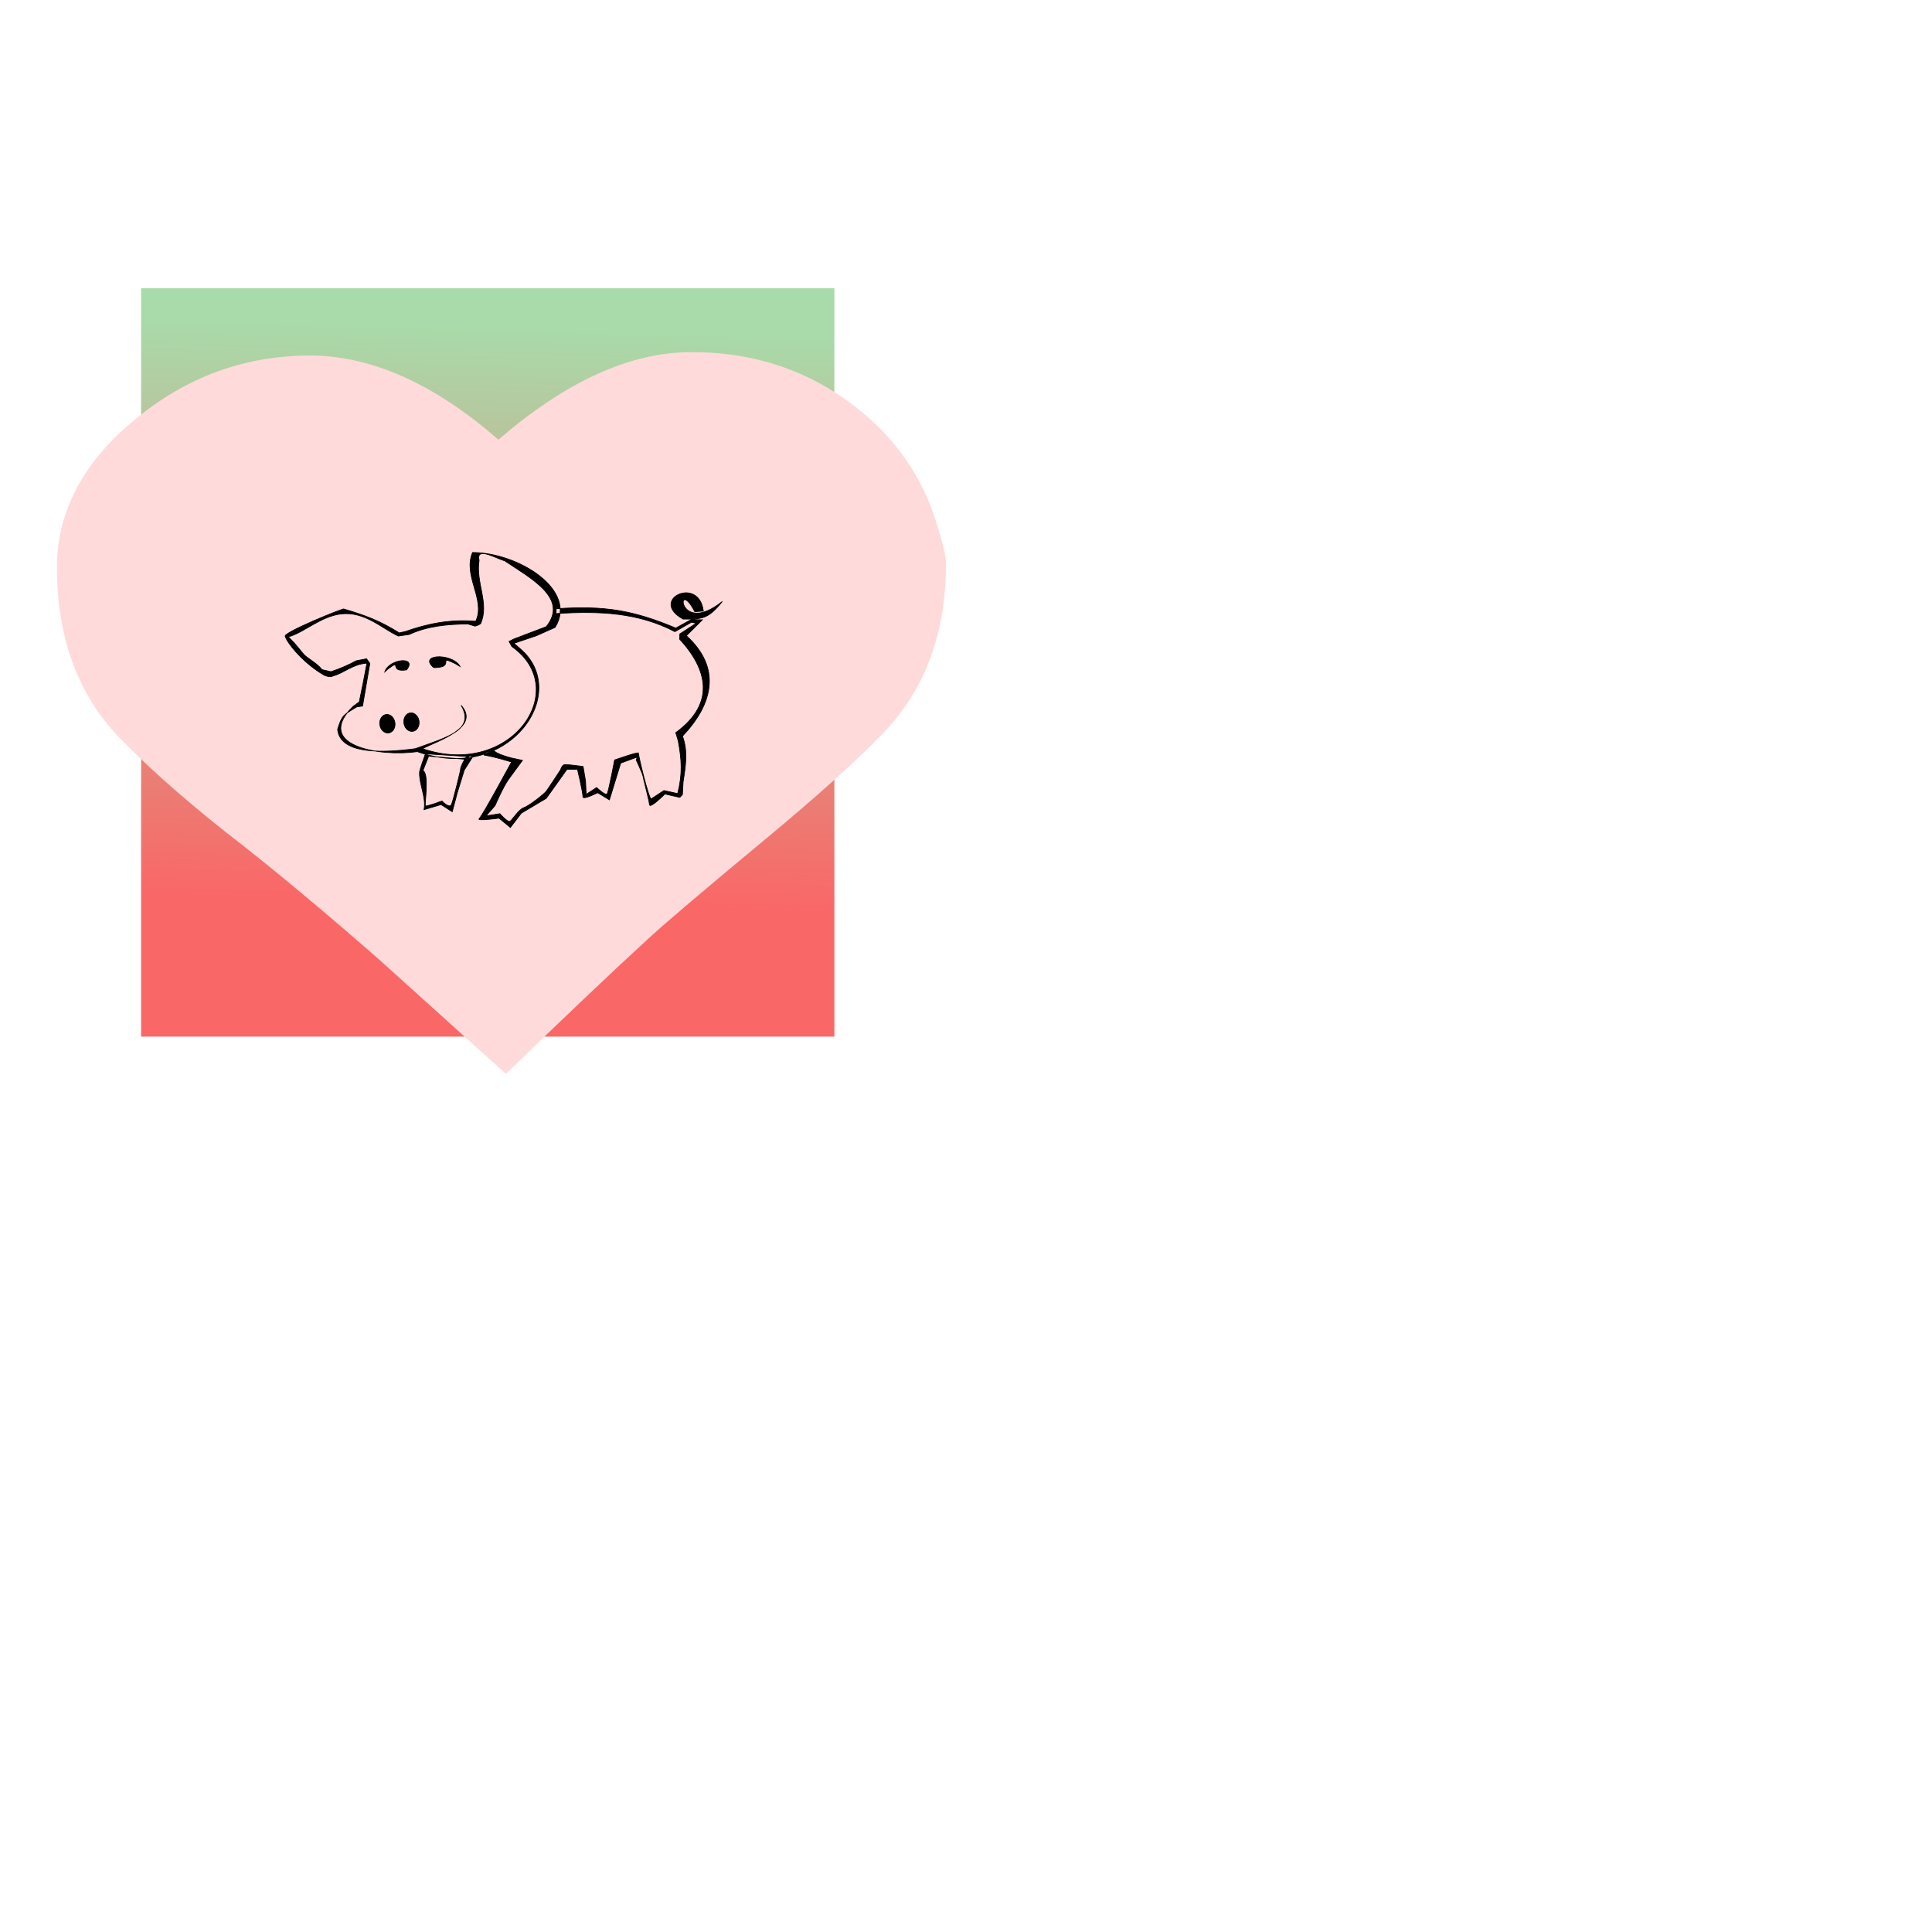 <?xml version="1.0" encoding="UTF-8"?>
<svg version="1.1" viewBox="0 -100 1200 1200" xmlns="http://www.w3.org/2000/svg" xmlns:xlink="http://www.w3.org/1999/xlink">
<defs>
<linearGradient id="b" x1="278.46" x2="285.19" y1="369.7" y2="108.64" gradientTransform="matrix(.548 0 0 .548 149.74 106.31)" gradientUnits="userSpaceOnUse">
<stop stop-color="#fa6767" offset="0"/>
<stop stop-color="#a9daa9" offset="1"/>
</linearGradient>
</defs>
<g>
<g transform="matrix(2.467 0 0 2.496 -448.24 -309.72)">
<path id="d" d="m217.22 155.76h174.55v186.22h-174.55z" fill="url(#b)" stroke-width="0"/>
</g>
</g>
<animate attributeName="d" calcMode="linear" dur="15s" xlink:href="#d" repeatCount="indefinite" values="m 217.221,155.759 174.549,0 0,186.22 -174.549,0 z;               m 432.664,155.759 174.549,0 0,186.22 -174.549,0 z; m 432.664,155.759 174.549,0 0,186.22 -174.549,0 z; m 217.221,155.759 174.549,0 0,186.22 -174.549,0 z; m 217.221,155.759 174.549,0 0,186.22 -174.549,0 z; "/>
<g transform="translate(0 -452.36)">
<path id="c" d="m191.11 573.18c-39.993 0.353-75.789 13.61-107.37 39.829-32.565 26.812-48.687 57.872-48.399 93.138 0.359 44.01 13.909 79.441 40.683 106.31 20.165 20.517 45.436 42.437 75.787 65.779 24.747 19.602 52.3 42.68 82.677 69.228 12.549 11.257 39.13 35.236 79.752 71.896 35.453-34.416 64.589-62.096 87.367-82.992 10.411-9.71 35.155-30.751 74.231-63.158 30.935-25.631 55.008-47.275 72.24-64.915 26.656-27.634 39.803-63.3 39.447-107.02-0.029-3.497-2.056-11.788-6.096-24.869-9.761-31.102-28.655-56.521-56.682-76.24-28.027-19.719-60.23-29.399-96.616-29.079-37.371 0.33-76.908 18.434-118.58 54.361-40.283-35.205-79.757-52.612-118.44-52.271z" fill="#ffdada"/>
</g>
<animate attributeName="d" calcMode="linear" dur="15s" xlink:href="#c" repeatCount="indefinite" values="m 191.109,573.177 c -39.993,0.353 -75.789,13.61 -107.375,39.829 -32.565,26.812 -48.687,57.872 -48.399,93.138 0.359,44.01 13.909,79.441 40.683,106.312 20.165,20.517 45.436,42.437 75.787,65.779 24.747,19.602 52.3,42.68 82.677,69.228 12.549,11.257 39.13,35.236 79.752,71.896 35.453,-34.416 64.589,-62.096 87.367,-82.992 10.411,-9.71 35.155,-30.751 74.231,-63.158 30.935,-25.631 55.008,-47.275 72.24,-64.915 26.656,-27.634 39.803,-63.3 39.447,-107.018 -0.029,-3.497 -2.056,-11.788 -6.096,-24.869 -9.761,-31.102 -28.655,-56.521 -56.682,-76.24 -28.027,-19.719 -60.23,-29.399 -96.617,-29.079 -37.371,0.33 -76.908,18.434 -118.577,54.361 -40.283,-35.205 -79.757,-52.612 -118.439,-52.271 z;       m 238.767,436.676 c -52.228,0.461 -98.975,17.773 -140.224,52.014 -42.527,35.014 -63.582,75.576 -63.206,121.631 0.469,57.474 18.164,103.744 53.129,138.836 26.334,26.794 59.336,55.42 98.972,85.903 32.318,25.599 68.3,55.737 107.971,90.407 16.388,14.701 51.101,46.016 104.151,93.891 46.299,-44.944 84.349,-81.093 114.095,-108.381 13.596,-12.681 45.91,-40.159 96.941,-82.48 40.398,-33.473 71.836,-61.737 94.34,-84.775 34.811,-36.088 51.979,-82.665 51.515,-139.759 -0.038,-4.567 -2.684,-15.394 -7.961,-32.477 -12.748,-40.617 -37.422,-73.812 -74.022,-99.564 -36.601,-25.751 -78.656,-38.394 -126.175,-37.975 -48.803,0.431 -100.436,24.073 -154.853,70.992 -52.607,-45.975 -104.158,-68.708 -154.673,-68.263 z;  m 238.767,436.676 c -52.228,0.461 -98.975,17.773 -140.224,52.014 -42.527,35.014 -63.582,75.576 -63.206,121.631 0.469,57.474 18.164,103.744 53.129,138.836 26.334,26.794 59.336,55.42 98.972,85.903 32.318,25.599 68.3,55.737 107.971,90.407 16.388,14.701 51.101,46.016 104.151,93.891 46.299,-44.944 84.349,-81.093 114.095,-108.381 13.596,-12.681 45.91,-40.159 96.941,-82.48 40.398,-33.473 71.836,-61.737 94.34,-84.775 34.811,-36.088 51.979,-82.665 51.515,-139.759 -0.038,-4.567 -2.684,-15.394 -7.961,-32.477 -12.748,-40.617 -37.422,-73.812 -74.022,-99.564 -36.601,-25.751 -78.656,-38.394 -126.175,-37.975 -48.803,0.431 -100.436,24.073 -154.853,70.992 -52.607,-45.975 -104.158,-68.708 -154.673,-68.263 z;      m 191.109,573.177 c -39.993,0.353 -75.789,13.61 -107.375,39.829 -32.565,26.812 -48.687,57.872 -48.399,93.138 0.359,44.01 13.909,79.441 40.683,106.312 20.165,20.517 45.436,42.437 75.787,65.779 24.747,19.602 52.3,42.68 82.677,69.228 12.549,11.257 39.13,35.236 79.752,71.896 35.453,-34.416 64.589,-62.096 87.367,-82.992 10.411,-9.71 35.155,-30.751 74.231,-63.158 30.935,-25.631 55.008,-47.275 72.24,-64.915 26.656,-27.634 39.803,-63.3 39.447,-107.018 -0.029,-3.497 -2.056,-11.788 -6.096,-24.869 -9.761,-31.102 -28.655,-56.521 -56.682,-76.24 -28.027,-19.719 -60.23,-29.399 -96.617,-29.079 -37.371,0.33 -76.908,18.434 -118.577,54.361 -40.283,-35.205 -79.757,-52.612 -118.439,-52.271 z;     m 191.109,573.177 c -39.993,0.353 -75.789,13.61 -107.375,39.829 -32.565,26.812 -48.687,57.872 -48.399,93.138 0.359,44.01 13.909,79.441 40.683,106.312 20.165,20.517 45.436,42.437 75.787,65.779 24.747,19.602 52.3,42.68 82.677,69.228 12.549,11.257 39.13,35.236 79.752,71.896 35.453,-34.416 64.589,-62.096 87.367,-82.992 10.411,-9.71 35.155,-30.751 74.231,-63.158 30.935,-25.631 55.008,-47.275 72.24,-64.915 26.656,-27.634 39.803,-63.3 39.447,-107.018 -0.029,-3.497 -2.056,-11.788 -6.096,-24.869 -9.761,-31.102 -28.655,-56.521 -56.682,-76.24 -28.027,-19.719 -60.23,-29.399 -96.617,-29.079 -37.371,0.33 -76.908,18.434 -118.577,54.361 -40.283,-35.205 -79.757,-52.612 -118.439,-52.271 z;  "/>
<g>
<path id="a" d="m448.63 273.61c-8.902 11.093-12.733 10.969-24.383 10.899-21.5-11.991 9.922-27.174 12.61-4.97l-5.287 0.406c-11.89-22.819-10.958 16.06 17.06-6.335zm-103.15 4.498c30.388-2.12 48.113 1.094 74.257 12.002l9.545-5.278 6.971 0.14-9.934 9.887c21.807 19.861 16.746 42.163-2.417 62.377 3.567 9.551 1.831 18.918 0.375 28.628l-0.404 7.667-1.656 1.747-9.246-2.117s-9.312 9.349-9.554 6.636c-0.242-2.713-4.043-16.924-4.14-18.009-0.097-1.085-4.136-9.823-4.136-9.823s1.272-1.994-0.481-1.333c-1.753 0.662-9.124 3.333-9.124 3.333l-7.024 22.841-7.279-4.43s-9.363 4.713-9.196 2.519c0.167-2.194-3.323-16.972-3.323-16.972l-6.532-0.113-12.886 18.045-15.484 9.212-6.815 8.911-7.039-5.81s-14.311 2.039-12.295 0.268c2.016-1.771 20.057-35.165 20.057-35.165-20.75-6.265-17.091-2.852-16.191-5.418 0.287-0.82 0.428-0.253 3.103-1.368 3.701-1.541-1.33 0.589 13.285 4.368l6.599 1.421-9.047 12.333c-3.261 5.114-5.606 10.461-8.012 15.812l-5.592 6.374 8.572-1.386s4.83 5.411 6.222 4.773c1.393-0.638 5.495-7.459 8.665-8.487 3.169-1.028 12.651-8.478 13.947-10.201 1.296-1.723 8.95-13.418 8.95-13.418s0.815-3.056 2.616-3.175c1.801-0.119 11.335 1.16 11.335 1.16l1.542 9.176 0.364 8.162 6.506-4.251s5.55 5.363 6.51 3.935 4.648-21.047 4.648-21.047 15.102-5.366 14.838-4.257c-0.264 1.109 6.595 29.307 7.963 28.398 1.368-0.909 7.874-5.16 7.874-5.16l8.502 1.893c3.081-12.231 2.516-20.848 0.343-32.768l-1.54-5.083c24.863-18.08 19.765-39.305 2.443-58.013l0.07-3.279 10.202-6.665-2.973-0.622-10.256 5.85c-22.636-11.821-46.73-13.006-73.825-11.212zm-51.712 91.657-5.399 8.544-4.219 13.651-3.26 12.223-6.918-4.454-10.589 3.157c1.453-7.588-3.184-16.093-2.798-23.283 0.191-1.923 3.692-11.433 3.692-11.433l26.969 1.762-1.296 1.723-23.727-1.977-3.549 8.967c4.181 1.835 0.77 21.968 1.596 21.998 2.521-0.167 10.228-3.133 10.228-3.133s4.805 5.139 5.981 2.06c1.175-3.079 5.728-21.118 5.632-22.203-0.097-1.085 3.022-6.749 3.022-6.749l1.704-1.204zm-82.033-88.434c14.824-1.782 25.566 9.085 35.679 13.724l6.795-0.996c11.116-5.188 23.698-6.37 36.378-6.502l4.467 1.341s2.137-0.414 3.481-1.595c5.553-12.637-3.196-25.337-0.957-39.232-1.987-8.686 9.725-1.62 15.969 0.307 15.804 10.629 40.046 23.173 25.74 40.865l-19.976 7.599-3.121 1.571 1.731 3.16c37.703 26.524-0.297 82.295-55.584 63.441 10.289-5.157 36.196-13.354 24.048-26.97 9.345 15.719-10.01 20.171-28.395 26.985-20.336 2.687-46.771 3.66-48.296-12 2.626-8.396 3.024-8.676 11.925-13.972l3.578-0.51 4.525-26.496-2.067-2.865-6.411 1.243c-4.971 2.717-10.113 4.956-15.702 6.77l-5.548-1.27c-3.47-4.489-9.443-7.037-11.804-10.039-20.56-26.142-10.017 0.095 13.199 13.495 0 0 3.411 1.684 5.475 0.456 7.055-1.926 12.191-7.356 21.032-7.942-1.472 8.03-3.037 16.048-4.742 24.055l-4.081 2.999c-24.072 24.047 15.98 31.261 40.166 27.903 56.712 20.393 96.459-36.79 63.484-64.237l-3.532-3.041 14.07-4.752 11.5-5.128c14.477-23.18-22.687-46.388-51.246-46.544-6.173 14.532 8.305 29.285 1.991 42.711-16.237-1.242-29.317 1.368-43.99 6.46l-3.554 0.781c-11.788-7.397-20.851-10.876-34.66-14.897-11.011 3.733-46.127 18.806-33.532 17.156 9.903-3.125 19.341-12.4 31.961-14.036zm43.322 61.442c-2.618 0.173-4.504 2.899-4.221 6.08 0.283 3.181 2.627 5.598 5.245 5.425 2.618-0.174 4.506-2.871 4.223-6.051-0.283-3.181-2.629-5.627-5.247-5.453zm-14.961 0.991c-2.618 0.173-4.504 2.899-4.22 6.08 0.283 3.181 2.627 5.598 5.245 5.425 2.618-0.173 4.506-2.871 4.223-6.051-0.283-3.181-2.629-5.627-5.247-5.453zm9.245-33.386c-3.941 0.375-9.077 2.849-10.354 6.92l2.189-1.951c8.886-6.524-0.261 2.452 11.335 0.735 3.51-4.345 0.772-6.079-3.169-5.704zm21.836-2.384c-4.217 0.426-6.484 2.705-1.744 6.685 14.114 0.122 1.422-8.342 13.304-2.519l3.008 1.812c-2.496-4.551-9.789-6.46-14.568-5.978z" stroke="#000" stroke-width=".443px"/>
</g>
<animate attributeName="d" calcMode="linear" dur="15s" xlink:href="#a" repeatCount="indefinite" values="m 448.629,273.614 c -8.902,11.093 -12.733,10.969 -24.383,10.899 -21.5,-11.991 9.922,-27.174 12.61,-4.97 l -5.287,0.406 c -11.89,-22.819 -10.958,16.06 17.06,-6.335 z m -103.148,4.498 c 30.388,-2.12 48.113,1.094 74.257,12.002 l 9.545,-5.278 6.971,0.14 -9.934,9.887 c 21.807,19.861 16.746,42.163 -2.417,62.377 3.567,9.551 1.831,18.918 0.375,28.628 l -0.404,7.667 -1.656,1.747 -9.246,-2.117 c 0,0 -9.313,9.349 -9.554,6.636 -0.242,-2.713 -4.043,-16.924 -4.14,-18.009 -0.097,-1.085 -4.135,-9.823 -4.135,-9.823 0,0 1.272,-1.994 -0.481,-1.333 -1.753,0.662 -9.124,3.333 -9.124,3.333 l -7.024,22.841 -7.279,-4.43 c 0,0 -9.363,4.713 -9.196,2.519 0.167,-2.194 -3.323,-16.972 -3.323,-16.972 l -6.532,-0.113 -12.886,18.045 -15.484,9.212 -6.815,8.911 -7.039,-5.81 c 0,0 -14.311,2.039 -12.295,0.268 2.016,-1.771 20.057,-35.165 20.057,-35.165 -20.75,-6.265 -17.091,-2.852 -16.191,-5.417 0.287,-0.82 0.428,-0.253 3.103,-1.368 3.701,-1.541 -1.33,0.589 13.285,4.368 l 6.599,1.421 -9.047,12.333 c -3.261,5.115 -5.606,10.461 -8.012,15.812 l -5.592,6.374 8.572,-1.386 c 0,0 4.83,5.411 6.222,4.773 1.392,-0.638 5.495,-7.459 8.665,-8.487 3.169,-1.029 12.651,-8.478 13.947,-10.201 1.296,-1.723 8.95,-13.418 8.95,-13.418 0,0 0.815,-3.056 2.616,-3.175 1.801,-0.119 11.335,1.16 11.335,1.16 l 1.542,9.176 0.364,8.162 6.506,-4.251 c 0,0 5.55,5.363 6.51,3.935 0.96,-1.428 4.648,-21.047 4.648,-21.047 0,0 15.102,-5.366 14.838,-4.257 -0.264,1.109 6.595,29.307 7.963,28.398 1.368,-0.909 7.874,-5.16 7.874,-5.16 l 8.502,1.893 c 3.081,-12.231 2.516,-20.848 0.343,-32.768 l -1.54,-5.083 c 24.863,-18.081 19.765,-39.305 2.443,-58.013 l 0.07,-3.279 10.202,-6.665 -2.972,-0.622 -10.256,5.85 c -22.636,-11.821 -46.73,-13.006 -73.825,-11.212 z m -51.712,91.657 -5.399,8.544 -4.219,13.651 -3.26,12.223 -6.918,-4.454 -10.589,3.157 c 1.453,-7.589 -3.184,-16.093 -2.798,-23.283 0.191,-1.923 3.692,-11.433 3.692,-11.433 l 26.969,1.762 -1.296,1.723 -23.727,-1.977 -3.549,8.967 c 4.181,1.835 0.77,21.968 1.596,21.998 2.521,-0.167 10.228,-3.133 10.228,-3.133 0,0 4.805,5.139 5.981,2.06 1.175,-3.079 5.728,-21.118 5.632,-22.203 -0.097,-1.085 3.022,-6.749 3.022,-6.749 l 1.704,-1.204 z m -82.033,-88.434 c 14.824,-1.782 25.566,9.085 35.679,13.724 l 6.795,-0.996 c 11.116,-5.188 23.698,-6.37 36.378,-6.502 l 4.467,1.342 c 0,0 2.137,-0.414 3.481,-1.595 5.553,-12.637 -3.196,-25.337 -0.957,-39.232 -1.987,-8.686 9.725,-1.62 15.969,0.307 15.804,10.629 40.045,23.173 25.74,40.865 l -19.976,7.599 -3.121,1.571 1.731,3.16 c 37.703,26.524 -0.297,82.295 -55.584,63.441 10.289,-5.157 36.196,-13.354 24.048,-26.97 9.345,15.719 -10.01,20.171 -28.395,26.985 -20.335,2.687 -46.771,3.66 -48.296,-12 2.626,-8.396 3.024,-8.676 11.925,-13.972 l 3.578,-0.51 4.525,-26.496 -2.067,-2.865 -6.411,1.243 c -4.971,2.718 -10.113,4.956 -15.702,6.77 l -5.548,-1.27 c -3.47,-4.489 -9.443,-7.037 -11.804,-10.039 -20.56,-26.142 -10.017,0.095 13.199,13.495 0,0 3.411,1.684 5.475,0.456 7.055,-1.926 12.191,-7.356 21.032,-7.942 -1.471,8.03 -3.037,16.048 -4.742,24.055 l -4.081,2.999 c -24.072,24.047 15.98,31.261 40.166,27.903 56.712,20.393 96.459,-36.79 63.484,-64.237 l -3.532,-3.041 14.07,-4.752 11.5,-5.127 c 14.477,-23.18 -22.687,-46.388 -51.246,-46.544 -6.173,14.532 8.305,29.285 1.991,42.711 -16.237,-1.242 -29.317,1.368 -43.99,6.46 l -3.554,0.781 c -11.788,-7.397 -20.851,-10.876 -34.66,-14.897 -11.011,3.733 -46.127,18.806 -33.532,17.156 9.903,-3.125 19.341,-12.4 31.961,-14.036 z m 43.322,61.442 c -2.618,0.173 -4.504,2.899 -4.22,6.08 0.283,3.181 2.627,5.598 5.245,5.425 2.618,-0.174 4.506,-2.871 4.223,-6.051 -0.283,-3.181 -2.629,-5.627 -5.247,-5.453 z m -14.961,0.991 c -2.618,0.173 -4.504,2.899 -4.22,6.08 0.283,3.181 2.626,5.598 5.245,5.425 2.618,-0.173 4.506,-2.871 4.223,-6.051 -0.283,-3.181 -2.629,-5.627 -5.247,-5.453 z m 9.245,-33.386 c -3.941,0.375 -9.077,2.849 -10.354,6.92 l 2.189,-1.951 c 8.886,-6.524 -0.261,2.452 11.335,0.735 3.51,-4.345 0.772,-6.079 -3.169,-5.704 z m 21.836,-2.384 c -4.217,0.426 -6.484,2.705 -1.744,6.685 14.114,0.122 1.422,-8.342 13.304,-2.519 l 3.008,1.812 c -2.496,-4.551 -9.789,-6.46 -14.568,-5.978 z;   m 448.629,749.614 c -8.902,11.093 -12.733,10.969 -24.383,10.899 -21.5,-11.991 9.922,-27.174 12.61,-4.97 l -5.287,0.406 c -11.89,-22.819 -10.958,16.06 17.06,-6.335 z m -103.148,4.498 c 30.388,-2.12 48.113,1.094 74.257,12.002 l 9.545,-5.278 6.971,0.14 -9.934,9.887 c 21.807,19.861 16.746,42.163 -2.417,62.377 3.567,9.551 1.831,18.918 0.375,28.628 l -0.404,7.667 -1.656,1.747 -9.246,-2.117 c 0,0 -9.313,9.349 -9.554,6.636 -0.242,-2.713 -4.043,-16.924 -4.14,-18.009 -0.097,-1.085 -4.135,-9.823 -4.135,-9.823 0,0 1.272,-1.994 -0.481,-1.333 -1.753,0.662 -9.124,3.333 -9.124,3.333 l -7.024,22.841 -7.279,-4.43 c 0,0 -9.363,4.713 -9.196,2.519 0.167,-2.194 -3.323,-16.972 -3.323,-16.972 l -6.532,-0.113 -12.886,18.045 -15.484,9.212 -6.815,8.911 -7.039,-5.81 c 0,0 -14.311,2.039 -12.295,0.268 2.016,-1.771 20.057,-35.165 20.057,-35.165 -20.75,-6.265 -17.091,-2.852 -16.191,-5.417 0.287,-0.82 0.428,-0.253 3.103,-1.368 3.701,-1.541 -1.33,0.589 13.285,4.368 l 6.599,1.421 -9.047,12.333 c -3.261,5.115 -5.606,10.461 -8.012,15.812 l -5.592,6.374 8.572,-1.386 c 0,0 4.83,5.411 6.222,4.773 1.392,-0.638 5.495,-7.459 8.665,-8.487 3.169,-1.029 12.651,-8.478 13.947,-10.201 1.296,-1.723 8.95,-13.418 8.95,-13.418 0,0 0.815,-3.056 2.616,-3.175 1.801,-0.119 11.335,1.16 11.335,1.16 l 1.542,9.176 0.364,8.162 6.506,-4.251 c 0,0 5.55,5.363 6.51,3.935 0.96,-1.428 4.648,-21.047 4.648,-21.047 0,0 15.102,-5.366 14.838,-4.257 -0.264,1.109 6.595,29.307 7.963,28.398 1.368,-0.909 7.874,-5.16 7.874,-5.16 l 8.502,1.893 c 3.081,-12.231 2.516,-20.848 0.343,-32.768 l -1.54,-5.083 c 24.863,-18.081 19.765,-39.305 2.443,-58.013 l 0.07,-3.279 10.202,-6.665 -2.972,-0.622 -10.256,5.85 c -22.636,-11.821 -46.73,-13.006 -73.825,-11.212 z m -51.712,91.657 -5.399,8.544 -4.219,13.651 -3.26,12.223 -6.918,-4.454 -10.589,3.157 c 1.453,-7.589 -3.184,-16.093 -2.798,-23.283 0.191,-1.923 3.692,-11.433 3.692,-11.433 l 26.969,1.762 -1.296,1.723 -23.727,-1.977 -3.549,8.967 c 4.181,1.835 0.77,21.968 1.596,21.998 2.521,-0.167 10.228,-3.133 10.228,-3.133 0,0 4.805,5.139 5.981,2.06 1.175,-3.079 5.728,-21.118 5.632,-22.203 -0.097,-1.085 3.022,-6.749 3.022,-6.749 l 1.704,-1.204 z m -82.033,-88.434 c 14.824,-1.782 25.566,9.085 35.679,13.724 l 6.795,-0.996 c 11.116,-5.188 23.698,-6.37 36.378,-6.502 l 4.467,1.342 c 0,0 2.137,-0.414 3.481,-1.595 5.553,-12.637 -3.196,-25.337 -0.957,-39.232 -1.987,-8.686 9.725,-1.62 15.969,0.307 15.804,10.629 40.045,23.173 25.74,40.865 l -19.976,7.599 -3.121,1.571 1.731,3.16 c 37.703,26.524 -0.297,82.295 -55.584,63.441 10.289,-5.157 36.196,-13.354 24.048,-26.97 9.345,15.719 -10.01,20.171 -28.395,26.985 -20.335,2.687 -46.771,3.66 -48.296,-12 2.626,-8.396 3.024,-8.676 11.925,-13.972 l 3.578,-0.51 4.525,-26.496 -2.067,-2.865 -6.411,1.243 c -4.971,2.718 -10.113,4.956 -15.702,6.77 l -5.548,-1.27 c -3.47,-4.489 -9.443,-7.037 -11.804,-10.039 -20.56,-26.142 -10.017,0.095 13.199,13.495 0,0 3.411,1.684 5.475,0.456 7.055,-1.926 12.191,-7.356 21.032,-7.942 -1.471,8.03 -3.037,16.048 -4.742,24.055 l -4.081,2.999 c -24.072,24.047 15.98,31.261 40.166,27.903 56.712,20.393 96.459,-36.79 63.484,-64.237 l -3.532,-3.041 14.07,-4.752 11.5,-5.127 c 14.477,-23.18 -22.687,-46.388 -51.246,-46.544 -6.173,14.532 8.305,29.285 1.991,42.711 -16.237,-1.242 -29.317,1.368 -43.99,6.46 l -3.554,0.781 c -11.788,-7.397 -20.851,-10.876 -34.66,-14.897 -11.011,3.733 -46.127,18.806 -33.532,17.156 9.903,-3.125 19.341,-12.4 31.961,-14.036 z m 43.322,61.442 c -2.618,0.173 -4.504,2.899 -4.22,6.08 0.283,3.181 2.627,5.598 5.245,5.425 2.618,-0.174 4.506,-2.871 4.223,-6.051 -0.283,-3.181 -2.629,-5.627 -5.247,-5.453 z m -14.961,0.991 c -2.618,0.173 -4.504,2.899 -4.22,6.08 0.283,3.181 2.626,5.598 5.245,5.425 2.618,-0.173 4.506,-2.871 4.223,-6.051 -0.283,-3.181 -2.629,-5.627 -5.247,-5.453 z m 9.245,-33.386 c -3.941,0.375 -9.077,2.849 -10.354,6.92 l 2.189,-1.951 c 8.886,-6.524 -0.261,2.452 11.335,0.735 3.51,-4.345 0.772,-6.079 -3.169,-5.704 z m 21.836,-2.384 c -4.217,0.426 -6.484,2.705 -1.744,6.685 14.114,0.122 1.422,-8.342 13.304,-2.519 l 3.008,1.812 c -2.496,-4.551 -9.789,-6.46 -14.568,-5.978 z;   m 448.629,749.614 c -8.902,11.093 -12.733,10.969 -24.383,10.899 -21.5,-11.991 9.922,-27.174 12.61,-4.97 l -5.287,0.406 c -11.89,-22.819 -10.958,16.06 17.06,-6.335 z m -103.148,4.498 c 30.388,-2.12 48.113,1.094 74.257,12.002 l 9.545,-5.278 6.971,0.14 -9.934,9.887 c 21.807,19.861 16.746,42.163 -2.417,62.377 3.567,9.551 1.831,18.918 0.375,28.628 l -0.404,7.667 -1.656,1.747 -9.246,-2.117 c 0,0 -9.313,9.349 -9.554,6.636 -0.242,-2.713 -4.043,-16.924 -4.14,-18.009 -0.097,-1.085 -4.135,-9.823 -4.135,-9.823 0,0 1.272,-1.994 -0.481,-1.333 -1.753,0.662 -9.124,3.333 -9.124,3.333 l -7.024,22.841 -7.279,-4.43 c 0,0 -9.363,4.713 -9.196,2.519 0.167,-2.194 -3.323,-16.972 -3.323,-16.972 l -6.532,-0.113 -12.886,18.045 -15.484,9.212 -6.815,8.911 -7.039,-5.81 c 0,0 -14.311,2.039 -12.295,0.268 2.016,-1.771 20.057,-35.165 20.057,-35.165 -20.75,-6.265 -17.091,-2.852 -16.191,-5.417 0.287,-0.82 0.428,-0.253 3.103,-1.368 3.701,-1.541 -1.33,0.589 13.285,4.368 l 6.599,1.421 -9.047,12.333 c -3.261,5.115 -5.606,10.461 -8.012,15.812 l -5.592,6.374 8.572,-1.386 c 0,0 4.83,5.411 6.222,4.773 1.392,-0.638 5.495,-7.459 8.665,-8.487 3.169,-1.029 12.651,-8.478 13.947,-10.201 1.296,-1.723 8.95,-13.418 8.95,-13.418 0,0 0.815,-3.056 2.616,-3.175 1.801,-0.119 11.335,1.16 11.335,1.16 l 1.542,9.176 0.364,8.162 6.506,-4.251 c 0,0 5.55,5.363 6.51,3.935 0.96,-1.428 4.648,-21.047 4.648,-21.047 0,0 15.102,-5.366 14.838,-4.257 -0.264,1.109 6.595,29.307 7.963,28.398 1.368,-0.909 7.874,-5.16 7.874,-5.16 l 8.502,1.893 c 3.081,-12.231 2.516,-20.848 0.343,-32.768 l -1.54,-5.083 c 24.863,-18.081 19.765,-39.305 2.443,-58.013 l 0.07,-3.279 10.202,-6.665 -2.972,-0.622 -10.256,5.85 c -22.636,-11.821 -46.73,-13.006 -73.825,-11.212 z m -51.712,91.657 -5.399,8.544 -4.219,13.651 -3.26,12.223 -6.918,-4.454 -10.589,3.157 c 1.453,-7.589 -3.184,-16.093 -2.798,-23.283 0.191,-1.923 3.692,-11.433 3.692,-11.433 l 26.969,1.762 -1.296,1.723 -23.727,-1.977 -3.549,8.967 c 4.181,1.835 0.77,21.968 1.596,21.998 2.521,-0.167 10.228,-3.133 10.228,-3.133 0,0 4.805,5.139 5.981,2.06 1.175,-3.079 5.728,-21.118 5.632,-22.203 -0.097,-1.085 3.022,-6.749 3.022,-6.749 l 1.704,-1.204 z m -82.033,-88.434 c 14.824,-1.782 25.566,9.085 35.679,13.724 l 6.795,-0.996 c 11.116,-5.188 23.698,-6.37 36.378,-6.502 l 4.467,1.342 c 0,0 2.137,-0.414 3.481,-1.595 5.553,-12.637 -3.196,-25.337 -0.957,-39.232 -1.987,-8.686 9.725,-1.62 15.969,0.307 15.804,10.629 40.045,23.173 25.74,40.865 l -19.976,7.599 -3.121,1.571 1.731,3.16 c 37.703,26.524 -0.297,82.295 -55.584,63.441 10.289,-5.157 36.196,-13.354 24.048,-26.97 9.345,15.719 -10.01,20.171 -28.395,26.985 -20.335,2.687 -46.771,3.66 -48.296,-12 2.626,-8.396 3.024,-8.676 11.925,-13.972 l 3.578,-0.51 4.525,-26.496 -2.067,-2.865 -6.411,1.243 c -4.971,2.718 -10.113,4.956 -15.702,6.77 l -5.548,-1.27 c -3.47,-4.489 -9.443,-7.037 -11.804,-10.039 -20.56,-26.142 -10.017,0.095 13.199,13.495 0,0 3.411,1.684 5.475,0.456 7.055,-1.926 12.191,-7.356 21.032,-7.942 -1.471,8.03 -3.037,16.048 -4.742,24.055 l -4.081,2.999 c -24.072,24.047 15.98,31.261 40.166,27.903 56.712,20.393 96.459,-36.79 63.484,-64.237 l -3.532,-3.041 14.07,-4.752 11.5,-5.127 c 14.477,-23.18 -22.687,-46.388 -51.246,-46.544 -6.173,14.532 8.305,29.285 1.991,42.711 -16.237,-1.242 -29.317,1.368 -43.99,6.46 l -3.554,0.781 c -11.788,-7.397 -20.851,-10.876 -34.66,-14.897 -11.011,3.733 -46.127,18.806 -33.532,17.156 9.903,-3.125 19.341,-12.4 31.961,-14.036 z m 43.322,61.442 c -2.618,0.173 -4.504,2.899 -4.22,6.08 0.283,3.181 2.627,5.598 5.245,5.425 2.618,-0.174 4.506,-2.871 4.223,-6.051 -0.283,-3.181 -2.629,-5.627 -5.247,-5.453 z m -14.961,0.991 c -2.618,0.173 -4.504,2.899 -4.22,6.08 0.283,3.181 2.626,5.598 5.245,5.425 2.618,-0.173 4.506,-2.871 4.223,-6.051 -0.283,-3.181 -2.629,-5.627 -5.247,-5.453 z m 9.245,-33.386 c -3.941,0.375 -9.077,2.849 -10.354,6.92 l 2.189,-1.951 c 8.886,-6.524 -0.261,2.452 11.335,0.735 3.51,-4.345 0.772,-6.079 -3.169,-5.704 z m 21.836,-2.384 c -4.217,0.426 -6.484,2.705 -1.744,6.685 14.114,0.122 1.422,-8.342 13.304,-2.519 l 3.008,1.812 c -2.496,-4.551 -9.789,-6.46 -14.568,-5.978 z;  m 448.629,273.614 c -8.902,11.093 -12.733,10.969 -24.383,10.899 -21.5,-11.991 9.922,-27.174 12.61,-4.97 l -5.287,0.406 c -11.89,-22.819 -10.958,16.06 17.06,-6.335 z m -103.148,4.498 c 30.388,-2.12 48.113,1.094 74.257,12.002 l 9.545,-5.278 6.971,0.14 -9.934,9.887 c 21.807,19.861 16.746,42.163 -2.417,62.377 3.567,9.551 1.831,18.918 0.375,28.628 l -0.404,7.667 -1.656,1.747 -9.246,-2.117 c 0,0 -9.313,9.349 -9.554,6.636 -0.242,-2.713 -4.043,-16.924 -4.14,-18.009 -0.097,-1.085 -4.135,-9.823 -4.135,-9.823 0,0 1.272,-1.994 -0.481,-1.333 -1.753,0.662 -9.124,3.333 -9.124,3.333 l -7.024,22.841 -7.279,-4.43 c 0,0 -9.363,4.713 -9.196,2.519 0.167,-2.194 -3.323,-16.972 -3.323,-16.972 l -6.532,-0.113 -12.886,18.045 -15.484,9.212 -6.815,8.911 -7.039,-5.81 c 0,0 -14.311,2.039 -12.295,0.268 2.016,-1.771 20.057,-35.165 20.057,-35.165 -20.75,-6.265 -17.091,-2.852 -16.191,-5.417 0.287,-0.82 0.428,-0.253 3.103,-1.368 3.701,-1.541 -1.33,0.589 13.285,4.368 l 6.599,1.421 -9.047,12.333 c -3.261,5.115 -5.606,10.461 -8.012,15.812 l -5.592,6.374 8.572,-1.386 c 0,0 4.83,5.411 6.222,4.773 1.392,-0.638 5.495,-7.459 8.665,-8.487 3.169,-1.029 12.651,-8.478 13.947,-10.201 1.296,-1.723 8.95,-13.418 8.95,-13.418 0,0 0.815,-3.056 2.616,-3.175 1.801,-0.119 11.335,1.16 11.335,1.16 l 1.542,9.176 0.364,8.162 6.506,-4.251 c 0,0 5.55,5.363 6.51,3.935 0.96,-1.428 4.648,-21.047 4.648,-21.047 0,0 15.102,-5.366 14.838,-4.257 -0.264,1.109 6.595,29.307 7.963,28.398 1.368,-0.909 7.874,-5.16 7.874,-5.16 l 8.502,1.893 c 3.081,-12.231 2.516,-20.848 0.343,-32.768 l -1.54,-5.083 c 24.863,-18.081 19.765,-39.305 2.443,-58.013 l 0.07,-3.279 10.202,-6.665 -2.972,-0.622 -10.256,5.85 c -22.636,-11.821 -46.73,-13.006 -73.825,-11.212 z m -51.712,91.657 -5.399,8.544 -4.219,13.651 -3.26,12.223 -6.918,-4.454 -10.589,3.157 c 1.453,-7.589 -3.184,-16.093 -2.798,-23.283 0.191,-1.923 3.692,-11.433 3.692,-11.433 l 26.969,1.762 -1.296,1.723 -23.727,-1.977 -3.549,8.967 c 4.181,1.835 0.77,21.968 1.596,21.998 2.521,-0.167 10.228,-3.133 10.228,-3.133 0,0 4.805,5.139 5.981,2.06 1.175,-3.079 5.728,-21.118 5.632,-22.203 -0.097,-1.085 3.022,-6.749 3.022,-6.749 l 1.704,-1.204 z m -82.033,-88.434 c 14.824,-1.782 25.566,9.085 35.679,13.724 l 6.795,-0.996 c 11.116,-5.188 23.698,-6.37 36.378,-6.502 l 4.467,1.342 c 0,0 2.137,-0.414 3.481,-1.595 5.553,-12.637 -3.196,-25.337 -0.957,-39.232 -1.987,-8.686 9.725,-1.62 15.969,0.307 15.804,10.629 40.045,23.173 25.74,40.865 l -19.976,7.599 -3.121,1.571 1.731,3.16 c 37.703,26.524 -0.297,82.295 -55.584,63.441 10.289,-5.157 36.196,-13.354 24.048,-26.97 9.345,15.719 -10.01,20.171 -28.395,26.985 -20.335,2.687 -46.771,3.66 -48.296,-12 2.626,-8.396 3.024,-8.676 11.925,-13.972 l 3.578,-0.51 4.525,-26.496 -2.067,-2.865 -6.411,1.243 c -4.971,2.718 -10.113,4.956 -15.702,6.77 l -5.548,-1.27 c -3.47,-4.489 -9.443,-7.037 -11.804,-10.039 -20.56,-26.142 -10.017,0.095 13.199,13.495 0,0 3.411,1.684 5.475,0.456 7.055,-1.926 12.191,-7.356 21.032,-7.942 -1.471,8.03 -3.037,16.048 -4.742,24.055 l -4.081,2.999 c -24.072,24.047 15.98,31.261 40.166,27.903 56.712,20.393 96.459,-36.79 63.484,-64.237 l -3.532,-3.041 14.07,-4.752 11.5,-5.127 c 14.477,-23.18 -22.687,-46.388 -51.246,-46.544 -6.173,14.532 8.305,29.285 1.991,42.711 -16.237,-1.242 -29.317,1.368 -43.99,6.46 l -3.554,0.781 c -11.788,-7.397 -20.851,-10.876 -34.66,-14.897 -11.011,3.733 -46.127,18.806 -33.532,17.156 9.903,-3.125 19.341,-12.4 31.961,-14.036 z m 43.322,61.442 c -2.618,0.173 -4.504,2.899 -4.22,6.08 0.283,3.181 2.627,5.598 5.245,5.425 2.618,-0.174 4.506,-2.871 4.223,-6.051 -0.283,-3.181 -2.629,-5.627 -5.247,-5.453 z m -14.961,0.991 c -2.618,0.173 -4.504,2.899 -4.22,6.08 0.283,3.181 2.626,5.598 5.245,5.425 2.618,-0.173 4.506,-2.871 4.223,-6.051 -0.283,-3.181 -2.629,-5.627 -5.247,-5.453 z m 9.245,-33.386 c -3.941,0.375 -9.077,2.849 -10.354,6.92 l 2.189,-1.951 c 8.886,-6.524 -0.261,2.452 11.335,0.735 3.51,-4.345 0.772,-6.079 -3.169,-5.704 z m 21.836,-2.384 c -4.217,0.426 -6.484,2.705 -1.744,6.685 14.114,0.122 1.422,-8.342 13.304,-2.519 l 3.008,1.812 c -2.496,-4.551 -9.789,-6.46 -14.568,-5.978 z;    m 448.629,273.614 c -8.902,11.093 -12.733,10.969 -24.383,10.899 -21.5,-11.991 9.922,-27.174 12.61,-4.97 l -5.287,0.406 c -11.89,-22.819 -10.958,16.06 17.06,-6.335 z m -103.148,4.498 c 30.388,-2.12 48.113,1.094 74.257,12.002 l 9.545,-5.278 6.971,0.14 -9.934,9.887 c 21.807,19.861 16.746,42.163 -2.417,62.377 3.567,9.551 1.831,18.918 0.375,28.628 l -0.404,7.667 -1.656,1.747 -9.246,-2.117 c 0,0 -9.313,9.349 -9.554,6.636 -0.242,-2.713 -4.043,-16.924 -4.14,-18.009 -0.097,-1.085 -4.135,-9.823 -4.135,-9.823 0,0 1.272,-1.994 -0.481,-1.333 -1.753,0.662 -9.124,3.333 -9.124,3.333 l -7.024,22.841 -7.279,-4.43 c 0,0 -9.363,4.713 -9.196,2.519 0.167,-2.194 -3.323,-16.972 -3.323,-16.972 l -6.532,-0.113 -12.886,18.045 -15.484,9.212 -6.815,8.911 -7.039,-5.81 c 0,0 -14.311,2.039 -12.295,0.268 2.016,-1.771 20.057,-35.165 20.057,-35.165 -20.75,-6.265 -17.091,-2.852 -16.191,-5.417 0.287,-0.82 0.428,-0.253 3.103,-1.368 3.701,-1.541 -1.33,0.589 13.285,4.368 l 6.599,1.421 -9.047,12.333 c -3.261,5.115 -5.606,10.461 -8.012,15.812 l -5.592,6.374 8.572,-1.386 c 0,0 4.83,5.411 6.222,4.773 1.392,-0.638 5.495,-7.459 8.665,-8.487 3.169,-1.029 12.651,-8.478 13.947,-10.201 1.296,-1.723 8.95,-13.418 8.95,-13.418 0,0 0.815,-3.056 2.616,-3.175 1.801,-0.119 11.335,1.16 11.335,1.16 l 1.542,9.176 0.364,8.162 6.506,-4.251 c 0,0 5.55,5.363 6.51,3.935 0.96,-1.428 4.648,-21.047 4.648,-21.047 0,0 15.102,-5.366 14.838,-4.257 -0.264,1.109 6.595,29.307 7.963,28.398 1.368,-0.909 7.874,-5.16 7.874,-5.16 l 8.502,1.893 c 3.081,-12.231 2.516,-20.848 0.343,-32.768 l -1.54,-5.083 c 24.863,-18.081 19.765,-39.305 2.443,-58.013 l 0.07,-3.279 10.202,-6.665 -2.972,-0.622 -10.256,5.85 c -22.636,-11.821 -46.73,-13.006 -73.825,-11.212 z m -51.712,91.657 -5.399,8.544 -4.219,13.651 -3.26,12.223 -6.918,-4.454 -10.589,3.157 c 1.453,-7.589 -3.184,-16.093 -2.798,-23.283 0.191,-1.923 3.692,-11.433 3.692,-11.433 l 26.969,1.762 -1.296,1.723 -23.727,-1.977 -3.549,8.967 c 4.181,1.835 0.77,21.968 1.596,21.998 2.521,-0.167 10.228,-3.133 10.228,-3.133 0,0 4.805,5.139 5.981,2.06 1.175,-3.079 5.728,-21.118 5.632,-22.203 -0.097,-1.085 3.022,-6.749 3.022,-6.749 l 1.704,-1.204 z m -82.033,-88.434 c 14.824,-1.782 25.566,9.085 35.679,13.724 l 6.795,-0.996 c 11.116,-5.188 23.698,-6.37 36.378,-6.502 l 4.467,1.342 c 0,0 2.137,-0.414 3.481,-1.595 5.553,-12.637 -3.196,-25.337 -0.957,-39.232 -1.987,-8.686 9.725,-1.62 15.969,0.307 15.804,10.629 40.045,23.173 25.74,40.865 l -19.976,7.599 -3.121,1.571 1.731,3.16 c 37.703,26.524 -0.297,82.295 -55.584,63.441 10.289,-5.157 36.196,-13.354 24.048,-26.97 9.345,15.719 -10.01,20.171 -28.395,26.985 -20.335,2.687 -46.771,3.66 -48.296,-12 2.626,-8.396 3.024,-8.676 11.925,-13.972 l 3.578,-0.51 4.525,-26.496 -2.067,-2.865 -6.411,1.243 c -4.971,2.718 -10.113,4.956 -15.702,6.77 l -5.548,-1.27 c -3.47,-4.489 -9.443,-7.037 -11.804,-10.039 -20.56,-26.142 -10.017,0.095 13.199,13.495 0,0 3.411,1.684 5.475,0.456 7.055,-1.926 12.191,-7.356 21.032,-7.942 -1.471,8.03 -3.037,16.048 -4.742,24.055 l -4.081,2.999 c -24.072,24.047 15.98,31.261 40.166,27.903 56.712,20.393 96.459,-36.79 63.484,-64.237 l -3.532,-3.041 14.07,-4.752 11.5,-5.127 c 14.477,-23.18 -22.687,-46.388 -51.246,-46.544 -6.173,14.532 8.305,29.285 1.991,42.711 -16.237,-1.242 -29.317,1.368 -43.99,6.46 l -3.554,0.781 c -11.788,-7.397 -20.851,-10.876 -34.66,-14.897 -11.011,3.733 -46.127,18.806 -33.532,17.156 9.903,-3.125 19.341,-12.4 31.961,-14.036 z m 43.322,61.442 c -2.618,0.173 -4.504,2.899 -4.22,6.08 0.283,3.181 2.627,5.598 5.245,5.425 2.618,-0.174 4.506,-2.871 4.223,-6.051 -0.283,-3.181 -2.629,-5.627 -5.247,-5.453 z m -14.961,0.991 c -2.618,0.173 -4.504,2.899 -4.22,6.08 0.283,3.181 2.626,5.598 5.245,5.425 2.618,-0.173 4.506,-2.871 4.223,-6.051 -0.283,-3.181 -2.629,-5.627 -5.247,-5.453 z m 9.245,-33.386 c -3.941,0.375 -9.077,2.849 -10.354,6.92 l 2.189,-1.951 c 8.886,-6.524 -0.261,2.452 11.335,0.735 3.51,-4.345 0.772,-6.079 -3.169,-5.704 z m 21.836,-2.384 c -4.217,0.426 -6.484,2.705 -1.744,6.685 14.114,0.122 1.422,-8.342 13.304,-2.519 l 3.008,1.812 c -2.496,-4.551 -9.789,-6.46 -14.568,-5.978 z; "/>
</svg>
